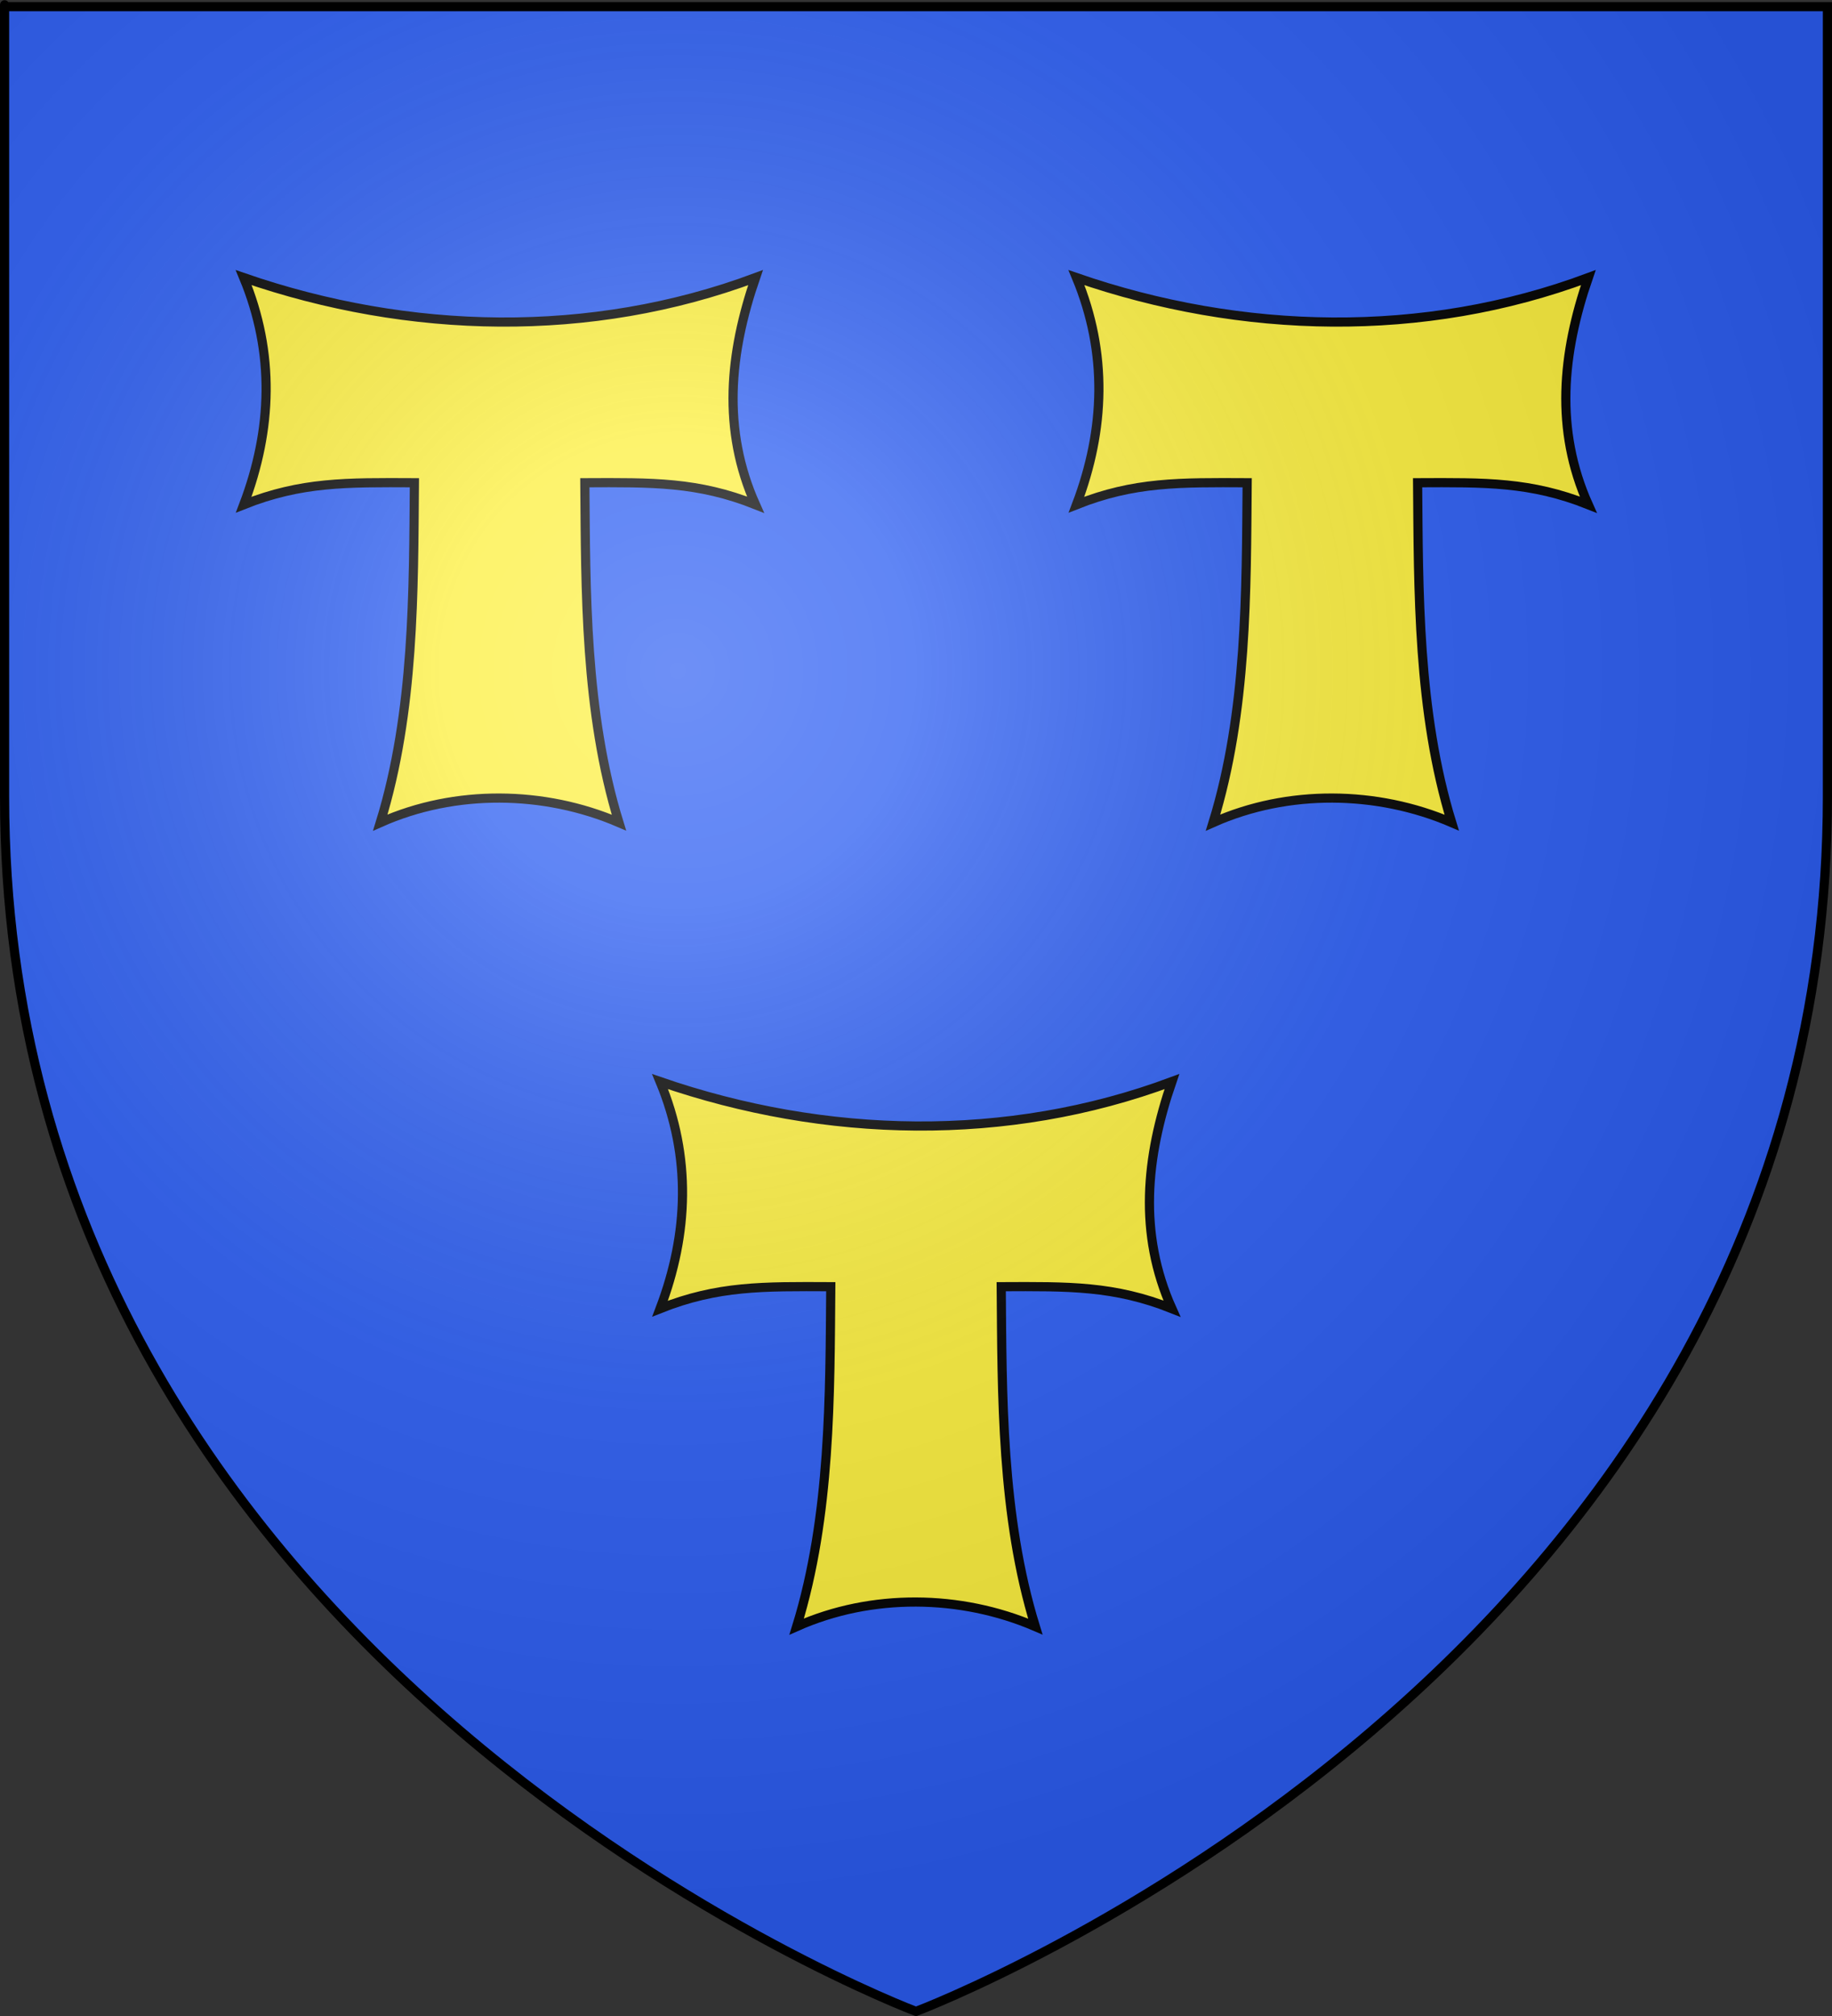 <?xml version="1.0" encoding="UTF-8" standalone="no"?>
<svg
   xmlns:dc="http://purl.org/dc/elements/1.1/"
   xmlns:cc="http://web.resource.org/cc/"
   xmlns:rdf="http://www.w3.org/1999/02/22-rdf-syntax-ns#"
   xmlns:svg="http://www.w3.org/2000/svg"
   xmlns="http://www.w3.org/2000/svg"
   xmlns:xlink="http://www.w3.org/1999/xlink"
   xmlns:sodipodi="http://sodipodi.sourceforge.net/DTD/sodipodi-0.dtd"
   xmlns:inkscape="http://www.inkscape.org/namespaces/inkscape"
   height="660"
   width="600"
   version="1.0"
   id="svg2"
   sodipodi:version="0.32"
   inkscape:version="0.44.1"
   sodipodi:docname="Blason ville fr Beaumes-de-Venise  (Vaucluse).svg"
   sodipodi:docbase="C:\Documents and Settings\Standard\Mes documents\aaaOuiqui\Blasons\Blasons autres svg"
   inkscape:export-filename="/Users/olivier/Desktop/Blason Rouge/Blason_Vide_3D.png"
   inkscape:export-xdpi="144"
   inkscape:export-ydpi="144">
  <rect width="100%" height="100%" fill="#333333" stroke="none"/>
  <sodipodi:namedview
     inkscape:window-height="712"
     inkscape:window-width="1024"
     inkscape:pageshadow="2"
     inkscape:pageopacity="0.0"
     guidetolerance="10.0"
     gridtolerance="10.0"
     objecttolerance="10.0"
     borderopacity="1.0"
     bordercolor="#666666"
     pagecolor="#ffffff"
     id="base"
     showgrid="false"
     height="660px"
     inkscape:zoom="0.89095454"
     inkscape:cx="247.82708"
     inkscape:cy="407.51356"
     inkscape:window-x="-4"
     inkscape:window-y="-4"
     inkscape:current-layer="layer3"
     showguides="true"
     inkscape:guide-bbox="true" />
  <desc
     id="desc4">Flag of Canton of Valais (Wallis)</desc>
  <defs
     id="defs6">
    <linearGradient
       id="linearGradient2893">
      <stop
         style="stop-color:white;stop-opacity:0.314;"
         offset="0"
         id="stop2895" />
      <stop
         id="stop2897"
         offset="0.19"
         style="stop-color:white;stop-opacity:0.251;" />
      <stop
         style="stop-color:#6b6b6b;stop-opacity:0.125;"
         offset="0.6"
         id="stop2901" />
      <stop
         style="stop-color:black;stop-opacity:0.125;"
         offset="1"
         id="stop2899" />
    </linearGradient>
    <radialGradient
       inkscape:collect="always"
       xlink:href="#linearGradient2893"
       id="radialGradient3163"
       gradientUnits="userSpaceOnUse"
       gradientTransform="matrix(1.353,0,0,1.349,-77.629,-85.747)"
       cx="221.445"
       cy="226.331"
       fx="221.445"
       fy="226.331"
       r="300" />
  </defs>
  <g
     inkscape:groupmode="layer"
     id="layer3"
     inkscape:label="Fond écu"
     style="display:inline">
    <path
       id="path2855"
       style="fill:#2b5df2;fill-opacity:1;fill-rule:evenodd;stroke:none;stroke-width:1px;stroke-linecap:butt;stroke-linejoin:miter;stroke-opacity:1"
       d="M 300,658.5 C 300,658.5 598.5,546.18 598.5,260.728 C 598.5,-24.723 598.5,2.176 598.5,2.176 L 1.5,2.176 L 1.5,260.728 C 1.5,546.18 300,658.5 300,658.5 z "
       sodipodi:nodetypes="cccccc" />
    <path
       id="path6436"
       style="fill:#fcef3c;fill-opacity:1;stroke:black;stroke-width:3;stroke-miterlimit:4;stroke-opacity:1"
       d="M 339.084,532.51 C 327.875,496.224 328.21,456.274 327.91,421.24 C 350.039,421.139 364.929,420.925 383.816,428.431 C 372.786,403.824 375.29,378.844 383.816,354.09 C 329.822,374.216 270.252,372.755 216.184,354.09 C 226.414,378.773 225.535,403.762 216.184,428.431 C 235.071,420.925 249.961,421.139 272.09,421.24 C 271.79,456.274 272.125,496.224 260.916,532.51 C 285.414,521.614 314.563,521.977 339.084,532.51 z "
       sodipodi:nodetypes="ccccccccc" />
    <g
       id="g7360"
       transform="translate(2.617,0)">
      <path
         sodipodi:nodetypes="ccccccccc"
         d="M 200.096,269.309 C 188.887,233.023 189.222,193.073 188.922,158.039 C 211.051,157.938 225.941,157.724 244.828,165.23 C 233.798,140.623 236.302,115.643 244.828,90.889 C 190.834,111.015 131.264,109.554 77.196,90.889 C 87.426,115.572 86.547,140.561 77.196,165.23 C 96.083,157.724 110.973,157.938 133.102,158.039 C 132.802,193.073 133.137,233.023 121.928,269.309 C 146.426,258.413 175.575,258.776 200.096,269.309 z "
         style="fill:#fcef3c;fill-opacity:1;stroke:black;stroke-width:3;stroke-miterlimit:4;stroke-opacity:1"
         id="path7358" />
      <path
         id="path7356"
         style="fill:#fcef3c;fill-opacity:1;stroke:black;stroke-width:3;stroke-miterlimit:4;stroke-opacity:1"
         d="M 472.837,269.309 C 461.628,233.023 461.963,193.073 461.663,158.039 C 483.792,157.938 498.682,157.724 517.569,165.23 C 506.539,140.623 509.043,115.643 517.569,90.889 C 463.575,111.015 404.005,109.554 349.937,90.889 C 360.167,115.572 359.288,140.561 349.937,165.23 C 368.824,157.724 383.714,157.938 405.843,158.039 C 405.543,193.073 405.878,233.023 394.669,269.309 C 419.167,258.413 448.316,258.776 472.837,269.309 z "
         sodipodi:nodetypes="ccccccccc" />
    </g>
  </g>
  <g
     inkscape:groupmode="layer"
     id="layer4"
     inkscape:label="Meubles" />
  <g
     inkscape:groupmode="layer"
     id="layer2"
     inkscape:label="Reflet final"
     sodipodi:insensitive="true">
    <path
       sodipodi:nodetypes="cccccc"
       d="M 300,658.5 C 300,658.5 598.5,546.18 598.5,260.728 C 598.5,-24.723 598.5,2.176 598.5,2.176 L 1.5,2.176 L 1.5,260.728 C 1.5,546.18 300,658.5 300,658.5 z "
       style="opacity:1;fill:url(#radialGradient3163);fill-opacity:1;fill-rule:evenodd;stroke:none;stroke-width:1px;stroke-linecap:butt;stroke-linejoin:miter;stroke-opacity:1"
       id="path2875"
       inkscape:export-xdpi="144"
       inkscape:export-ydpi="144" />
  </g>
  <g
     inkscape:groupmode="layer"
     id="layer1"
     inkscape:label="Contour final"
     sodipodi:insensitive="true">
    <path
       sodipodi:nodetypes="cccccc"
       d="M 300,658.5 C 300,658.5 1.5,546.18 1.5,260.728 C 1.5,-24.723 1.5,2.176 1.5,2.176 L 598.5,2.176 L 598.5,260.728 C 598.5,546.18 300,658.5 300,658.5 z "
       style="opacity:1;fill:none;fill-opacity:1;fill-rule:evenodd;stroke:#000000;stroke-width:3;stroke-linecap:butt;stroke-linejoin:miter;stroke-miterlimit:4;stroke-dasharray:none;stroke-opacity:1"
       id="path1411"
       inkscape:export-xdpi="144"
       inkscape:export-ydpi="144" />
  </g>
</svg>
